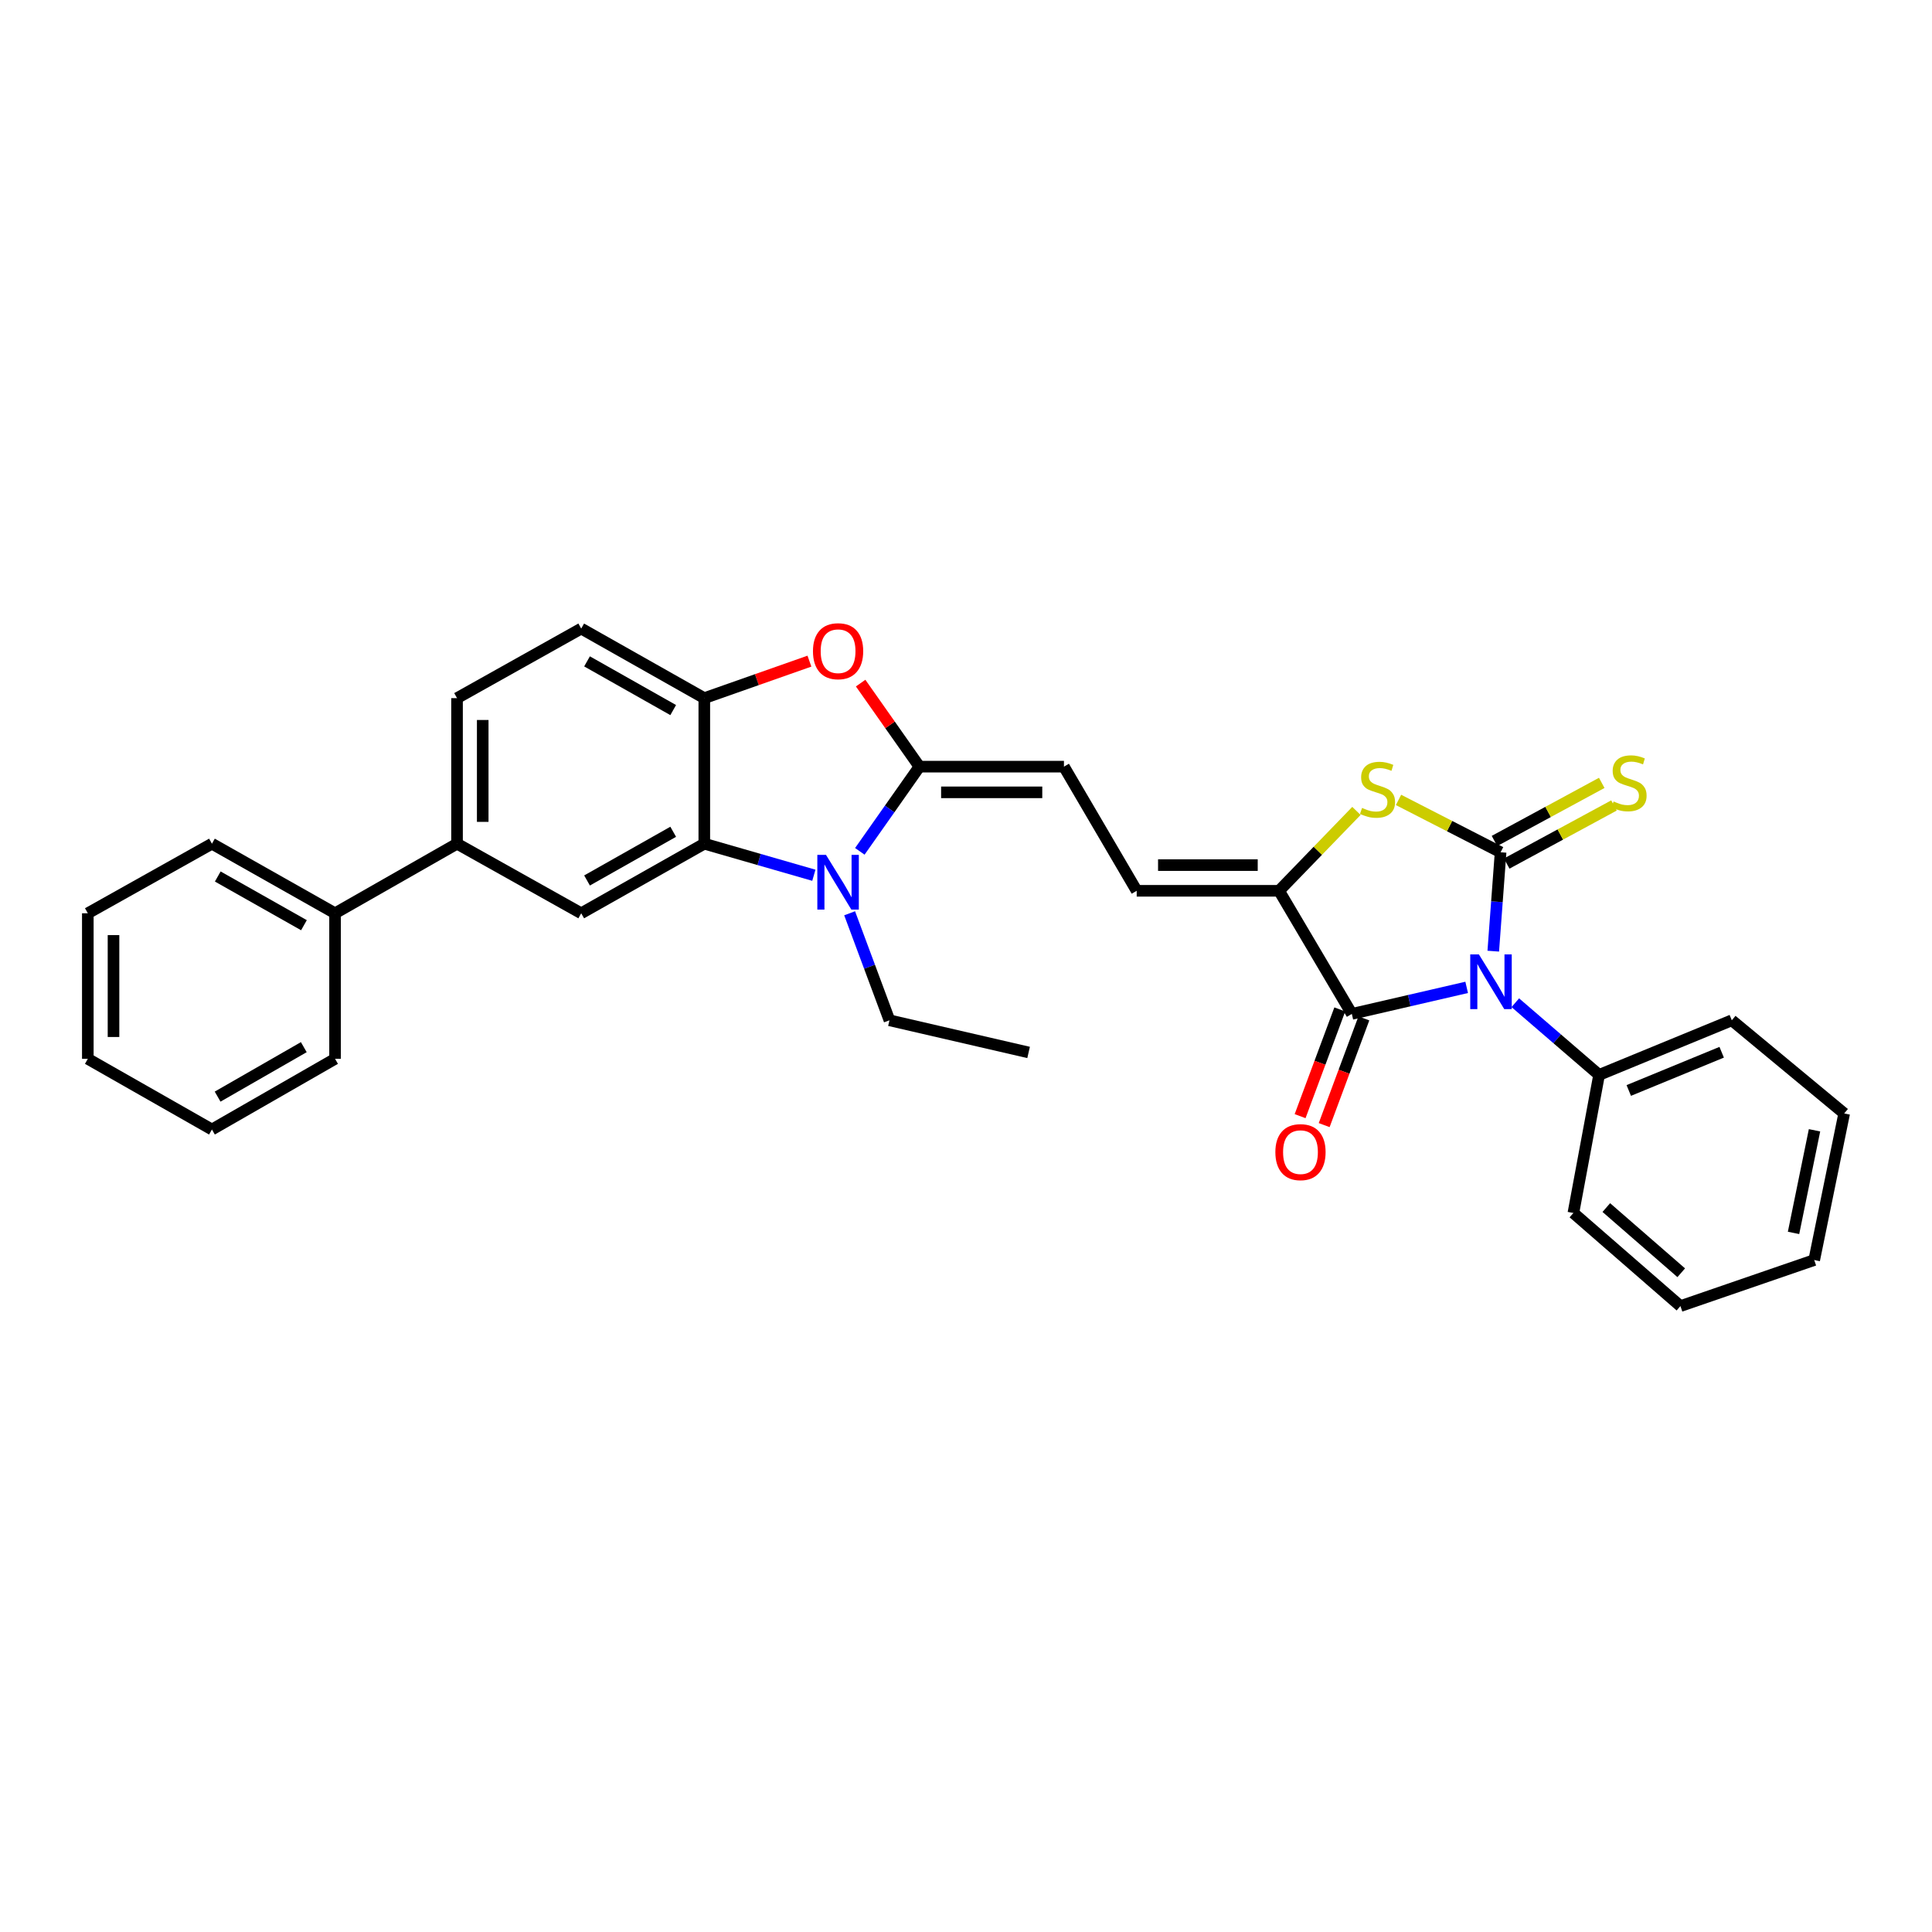 <?xml version='1.0' encoding='iso-8859-1'?>
<svg version='1.1' baseProfile='full'
              xmlns='http://www.w3.org/2000/svg'
                      xmlns:rdkit='http://www.rdkit.org/xml'
                      xmlns:xlink='http://www.w3.org/1999/xlink'
                  xml:space='preserve'
width='1000px' height='1000px' viewBox='0 0 1000 1000'>
<!-- END OF HEADER -->
<rect style='opacity:1.0;fill:#FFFFFF;stroke:none' width='1000' height='1000' x='0' y='0'> </rect>
<path class='bond-0' d='M 772.909,492.32 L 774.808,466.726' style='fill:none;fill-rule:evenodd;stroke:#0000FF;stroke-width:6px;stroke-linecap:butt;stroke-linejoin:miter;stroke-opacity:1' />
<path class='bond-0' d='M 774.808,466.726 L 776.706,441.131' style='fill:none;fill-rule:evenodd;stroke:#000000;stroke-width:6px;stroke-linecap:butt;stroke-linejoin:miter;stroke-opacity:1' />
<path class='bond-2' d='M 759.146,511.067 L 729.426,517.931' style='fill:none;fill-rule:evenodd;stroke:#0000FF;stroke-width:6px;stroke-linecap:butt;stroke-linejoin:miter;stroke-opacity:1' />
<path class='bond-2' d='M 729.426,517.931 L 699.705,524.795' style='fill:none;fill-rule:evenodd;stroke:#000000;stroke-width:6px;stroke-linecap:butt;stroke-linejoin:miter;stroke-opacity:1' />
<path class='bond-14' d='M 784.321,519.007 L 806.002,537.69' style='fill:none;fill-rule:evenodd;stroke:#0000FF;stroke-width:6px;stroke-linecap:butt;stroke-linejoin:miter;stroke-opacity:1' />
<path class='bond-14' d='M 806.002,537.69 L 827.683,556.374' style='fill:none;fill-rule:evenodd;stroke:#000000;stroke-width:6px;stroke-linecap:butt;stroke-linejoin:miter;stroke-opacity:1' />
<path class='bond-4' d='M 776.706,441.131 L 750.288,427.583' style='fill:none;fill-rule:evenodd;stroke:#000000;stroke-width:6px;stroke-linecap:butt;stroke-linejoin:miter;stroke-opacity:1' />
<path class='bond-4' d='M 750.288,427.583 L 723.871,414.034' style='fill:none;fill-rule:evenodd;stroke:#CCCC00;stroke-width:6px;stroke-linecap:butt;stroke-linejoin:miter;stroke-opacity:1' />
<path class='bond-12' d='M 779.872,446.977 L 807.632,431.942' style='fill:none;fill-rule:evenodd;stroke:#000000;stroke-width:6px;stroke-linecap:butt;stroke-linejoin:miter;stroke-opacity:1' />
<path class='bond-12' d='M 807.632,431.942 L 835.391,416.908' style='fill:none;fill-rule:evenodd;stroke:#CCCC00;stroke-width:6px;stroke-linecap:butt;stroke-linejoin:miter;stroke-opacity:1' />
<path class='bond-12' d='M 773.54,435.285 L 801.299,420.251' style='fill:none;fill-rule:evenodd;stroke:#000000;stroke-width:6px;stroke-linecap:butt;stroke-linejoin:miter;stroke-opacity:1' />
<path class='bond-12' d='M 801.299,420.251 L 829.059,405.216' style='fill:none;fill-rule:evenodd;stroke:#CCCC00;stroke-width:6px;stroke-linecap:butt;stroke-linejoin:miter;stroke-opacity:1' />
<path class='bond-1' d='M 475.897,396.817 L 550.696,396.817' style='fill:none;fill-rule:evenodd;stroke:#000000;stroke-width:6px;stroke-linecap:butt;stroke-linejoin:miter;stroke-opacity:1' />
<path class='bond-1' d='M 487.117,410.114 L 539.476,410.114' style='fill:none;fill-rule:evenodd;stroke:#000000;stroke-width:6px;stroke-linecap:butt;stroke-linejoin:miter;stroke-opacity:1' />
<path class='bond-3' d='M 475.897,396.817 L 460.47,418.736' style='fill:none;fill-rule:evenodd;stroke:#000000;stroke-width:6px;stroke-linecap:butt;stroke-linejoin:miter;stroke-opacity:1' />
<path class='bond-3' d='M 460.47,418.736 L 445.044,440.655' style='fill:none;fill-rule:evenodd;stroke:#0000FF;stroke-width:6px;stroke-linecap:butt;stroke-linejoin:miter;stroke-opacity:1' />
<path class='bond-7' d='M 475.897,396.817 L 460.681,375.195' style='fill:none;fill-rule:evenodd;stroke:#000000;stroke-width:6px;stroke-linecap:butt;stroke-linejoin:miter;stroke-opacity:1' />
<path class='bond-7' d='M 460.681,375.195 L 445.465,353.573' style='fill:none;fill-rule:evenodd;stroke:#FF0000;stroke-width:6px;stroke-linecap:butt;stroke-linejoin:miter;stroke-opacity:1' />
<path class='bond-5' d='M 699.705,524.795 L 662.046,461.076' style='fill:none;fill-rule:evenodd;stroke:#000000;stroke-width:6px;stroke-linecap:butt;stroke-linejoin:miter;stroke-opacity:1' />
<path class='bond-15' d='M 693.474,522.478 L 683.202,550.099' style='fill:none;fill-rule:evenodd;stroke:#000000;stroke-width:6px;stroke-linecap:butt;stroke-linejoin:miter;stroke-opacity:1' />
<path class='bond-15' d='M 683.202,550.099 L 672.93,577.72' style='fill:none;fill-rule:evenodd;stroke:#FF0000;stroke-width:6px;stroke-linecap:butt;stroke-linejoin:miter;stroke-opacity:1' />
<path class='bond-15' d='M 705.936,527.113 L 695.664,554.734' style='fill:none;fill-rule:evenodd;stroke:#000000;stroke-width:6px;stroke-linecap:butt;stroke-linejoin:miter;stroke-opacity:1' />
<path class='bond-15' d='M 695.664,554.734 L 685.392,582.355' style='fill:none;fill-rule:evenodd;stroke:#FF0000;stroke-width:6px;stroke-linecap:butt;stroke-linejoin:miter;stroke-opacity:1' />
<path class='bond-6' d='M 421.25,453.031 L 392.898,444.865' style='fill:none;fill-rule:evenodd;stroke:#0000FF;stroke-width:6px;stroke-linecap:butt;stroke-linejoin:miter;stroke-opacity:1' />
<path class='bond-6' d='M 392.898,444.865 L 364.546,436.699' style='fill:none;fill-rule:evenodd;stroke:#000000;stroke-width:6px;stroke-linecap:butt;stroke-linejoin:miter;stroke-opacity:1' />
<path class='bond-19' d='M 439.77,472.71 L 450.077,500.407' style='fill:none;fill-rule:evenodd;stroke:#0000FF;stroke-width:6px;stroke-linecap:butt;stroke-linejoin:miter;stroke-opacity:1' />
<path class='bond-19' d='M 450.077,500.407 L 460.384,528.105' style='fill:none;fill-rule:evenodd;stroke:#000000;stroke-width:6px;stroke-linecap:butt;stroke-linejoin:miter;stroke-opacity:1' />
<path class='bond-31' d='M 702.09,419.726 L 682.068,440.401' style='fill:none;fill-rule:evenodd;stroke:#CCCC00;stroke-width:6px;stroke-linecap:butt;stroke-linejoin:miter;stroke-opacity:1' />
<path class='bond-31' d='M 682.068,440.401 L 662.046,461.076' style='fill:none;fill-rule:evenodd;stroke:#000000;stroke-width:6px;stroke-linecap:butt;stroke-linejoin:miter;stroke-opacity:1' />
<path class='bond-11' d='M 662.046,461.076 L 588.355,461.076' style='fill:none;fill-rule:evenodd;stroke:#000000;stroke-width:6px;stroke-linecap:butt;stroke-linejoin:miter;stroke-opacity:1' />
<path class='bond-11' d='M 650.993,447.78 L 599.408,447.78' style='fill:none;fill-rule:evenodd;stroke:#000000;stroke-width:6px;stroke-linecap:butt;stroke-linejoin:miter;stroke-opacity:1' />
<path class='bond-10' d='M 364.546,436.699 L 300.834,472.71' style='fill:none;fill-rule:evenodd;stroke:#000000;stroke-width:6px;stroke-linecap:butt;stroke-linejoin:miter;stroke-opacity:1' />
<path class='bond-10' d='M 348.447,430.526 L 303.849,455.733' style='fill:none;fill-rule:evenodd;stroke:#000000;stroke-width:6px;stroke-linecap:butt;stroke-linejoin:miter;stroke-opacity:1' />
<path class='bond-33' d='M 364.546,436.699 L 364.546,361.36' style='fill:none;fill-rule:evenodd;stroke:#000000;stroke-width:6px;stroke-linecap:butt;stroke-linejoin:miter;stroke-opacity:1' />
<path class='bond-8' d='M 418.956,342.206 L 391.751,351.783' style='fill:none;fill-rule:evenodd;stroke:#FF0000;stroke-width:6px;stroke-linecap:butt;stroke-linejoin:miter;stroke-opacity:1' />
<path class='bond-8' d='M 391.751,351.783 L 364.546,361.36' style='fill:none;fill-rule:evenodd;stroke:#000000;stroke-width:6px;stroke-linecap:butt;stroke-linejoin:miter;stroke-opacity:1' />
<path class='bond-16' d='M 364.546,361.36 L 300.834,325.349' style='fill:none;fill-rule:evenodd;stroke:#000000;stroke-width:6px;stroke-linecap:butt;stroke-linejoin:miter;stroke-opacity:1' />
<path class='bond-16' d='M 348.447,367.534 L 303.849,342.326' style='fill:none;fill-rule:evenodd;stroke:#000000;stroke-width:6px;stroke-linecap:butt;stroke-linejoin:miter;stroke-opacity:1' />
<path class='bond-9' d='M 550.696,396.817 L 588.355,461.076' style='fill:none;fill-rule:evenodd;stroke:#000000;stroke-width:6px;stroke-linecap:butt;stroke-linejoin:miter;stroke-opacity:1' />
<path class='bond-13' d='M 300.834,472.71 L 236.561,436.699' style='fill:none;fill-rule:evenodd;stroke:#000000;stroke-width:6px;stroke-linecap:butt;stroke-linejoin:miter;stroke-opacity:1' />
<path class='bond-18' d='M 236.561,436.699 L 173.425,472.71' style='fill:none;fill-rule:evenodd;stroke:#000000;stroke-width:6px;stroke-linecap:butt;stroke-linejoin:miter;stroke-opacity:1' />
<path class='bond-34' d='M 236.561,436.699 L 236.561,361.36' style='fill:none;fill-rule:evenodd;stroke:#000000;stroke-width:6px;stroke-linecap:butt;stroke-linejoin:miter;stroke-opacity:1' />
<path class='bond-34' d='M 249.857,425.398 L 249.857,372.661' style='fill:none;fill-rule:evenodd;stroke:#000000;stroke-width:6px;stroke-linecap:butt;stroke-linejoin:miter;stroke-opacity:1' />
<path class='bond-20' d='M 827.683,556.374 L 896.381,528.105' style='fill:none;fill-rule:evenodd;stroke:#000000;stroke-width:6px;stroke-linecap:butt;stroke-linejoin:miter;stroke-opacity:1' />
<path class='bond-20' d='M 843.047,564.43 L 891.136,544.641' style='fill:none;fill-rule:evenodd;stroke:#000000;stroke-width:6px;stroke-linecap:butt;stroke-linejoin:miter;stroke-opacity:1' />
<path class='bond-21' d='M 827.683,556.374 L 814.386,627.835' style='fill:none;fill-rule:evenodd;stroke:#000000;stroke-width:6px;stroke-linecap:butt;stroke-linejoin:miter;stroke-opacity:1' />
<path class='bond-17' d='M 300.834,325.349 L 236.561,361.36' style='fill:none;fill-rule:evenodd;stroke:#000000;stroke-width:6px;stroke-linecap:butt;stroke-linejoin:miter;stroke-opacity:1' />
<path class='bond-22' d='M 173.425,472.71 L 109.698,436.699' style='fill:none;fill-rule:evenodd;stroke:#000000;stroke-width:6px;stroke-linecap:butt;stroke-linejoin:miter;stroke-opacity:1' />
<path class='bond-22' d='M 157.325,478.885 L 112.716,453.677' style='fill:none;fill-rule:evenodd;stroke:#000000;stroke-width:6px;stroke-linecap:butt;stroke-linejoin:miter;stroke-opacity:1' />
<path class='bond-23' d='M 173.425,472.71 L 173.425,548.049' style='fill:none;fill-rule:evenodd;stroke:#000000;stroke-width:6px;stroke-linecap:butt;stroke-linejoin:miter;stroke-opacity:1' />
<path class='bond-24' d='M 460.384,528.105 L 532.399,544.74' style='fill:none;fill-rule:evenodd;stroke:#000000;stroke-width:6px;stroke-linecap:butt;stroke-linejoin:miter;stroke-opacity:1' />
<path class='bond-26' d='M 896.381,528.105 L 954.545,576.319' style='fill:none;fill-rule:evenodd;stroke:#000000;stroke-width:6px;stroke-linecap:butt;stroke-linejoin:miter;stroke-opacity:1' />
<path class='bond-27' d='M 814.386,627.835 L 869.788,676.035' style='fill:none;fill-rule:evenodd;stroke:#000000;stroke-width:6px;stroke-linecap:butt;stroke-linejoin:miter;stroke-opacity:1' />
<path class='bond-27' d='M 831.424,625.034 L 870.205,658.773' style='fill:none;fill-rule:evenodd;stroke:#000000;stroke-width:6px;stroke-linecap:butt;stroke-linejoin:miter;stroke-opacity:1' />
<path class='bond-25' d='M 109.698,436.699 L 45.455,472.71' style='fill:none;fill-rule:evenodd;stroke:#000000;stroke-width:6px;stroke-linecap:butt;stroke-linejoin:miter;stroke-opacity:1' />
<path class='bond-28' d='M 173.425,548.049 L 109.698,584.629' style='fill:none;fill-rule:evenodd;stroke:#000000;stroke-width:6px;stroke-linecap:butt;stroke-linejoin:miter;stroke-opacity:1' />
<path class='bond-28' d='M 157.247,542.005 L 112.638,567.611' style='fill:none;fill-rule:evenodd;stroke:#000000;stroke-width:6px;stroke-linecap:butt;stroke-linejoin:miter;stroke-opacity:1' />
<path class='bond-35' d='M 45.455,472.71 L 45.455,548.049' style='fill:none;fill-rule:evenodd;stroke:#000000;stroke-width:6px;stroke-linecap:butt;stroke-linejoin:miter;stroke-opacity:1' />
<path class='bond-35' d='M 58.751,484.011 L 58.751,536.748' style='fill:none;fill-rule:evenodd;stroke:#000000;stroke-width:6px;stroke-linecap:butt;stroke-linejoin:miter;stroke-opacity:1' />
<path class='bond-32' d='M 954.545,576.319 L 939.033,652.197' style='fill:none;fill-rule:evenodd;stroke:#000000;stroke-width:6px;stroke-linecap:butt;stroke-linejoin:miter;stroke-opacity:1' />
<path class='bond-32' d='M 939.192,585.037 L 928.333,638.152' style='fill:none;fill-rule:evenodd;stroke:#000000;stroke-width:6px;stroke-linecap:butt;stroke-linejoin:miter;stroke-opacity:1' />
<path class='bond-30' d='M 869.788,676.035 L 939.033,652.197' style='fill:none;fill-rule:evenodd;stroke:#000000;stroke-width:6px;stroke-linecap:butt;stroke-linejoin:miter;stroke-opacity:1' />
<path class='bond-29' d='M 109.698,584.629 L 45.455,548.049' style='fill:none;fill-rule:evenodd;stroke:#000000;stroke-width:6px;stroke-linecap:butt;stroke-linejoin:miter;stroke-opacity:1' />
<path  class='atom-0' d='M 765.474 494
L 774.754 509
Q 775.674 510.48, 777.154 513.16
Q 778.634 515.84, 778.714 516
L 778.714 494
L 782.474 494
L 782.474 522.32
L 778.594 522.32
L 768.634 505.92
Q 767.474 504, 766.234 501.8
Q 765.034 499.6, 764.674 498.92
L 764.674 522.32
L 760.994 522.32
L 760.994 494
L 765.474 494
' fill='#0000FF'/>
<path  class='atom-4' d='M 427.531 442.484
L 436.811 457.484
Q 437.731 458.964, 439.211 461.644
Q 440.691 464.324, 440.771 464.484
L 440.771 442.484
L 444.531 442.484
L 444.531 470.804
L 440.651 470.804
L 430.691 454.404
Q 429.531 452.484, 428.291 450.284
Q 427.091 448.084, 426.731 447.404
L 426.731 470.804
L 423.051 470.804
L 423.051 442.484
L 427.531 442.484
' fill='#0000FF'/>
<path  class='atom-5' d='M 705.001 418.179
Q 705.321 418.299, 706.641 418.859
Q 707.961 419.419, 709.401 419.779
Q 710.881 420.099, 712.321 420.099
Q 715.001 420.099, 716.561 418.819
Q 718.121 417.499, 718.121 415.219
Q 718.121 413.659, 717.321 412.699
Q 716.561 411.739, 715.361 411.219
Q 714.161 410.699, 712.161 410.099
Q 709.641 409.339, 708.121 408.619
Q 706.641 407.899, 705.561 406.379
Q 704.521 404.859, 704.521 402.299
Q 704.521 398.739, 706.921 396.539
Q 709.361 394.339, 714.161 394.339
Q 717.441 394.339, 721.161 395.899
L 720.241 398.979
Q 716.841 397.579, 714.281 397.579
Q 711.521 397.579, 710.001 398.739
Q 708.481 399.859, 708.521 401.819
Q 708.521 403.339, 709.281 404.259
Q 710.081 405.179, 711.201 405.699
Q 712.361 406.219, 714.281 406.819
Q 716.841 407.619, 718.361 408.419
Q 719.881 409.219, 720.961 410.859
Q 722.081 412.459, 722.081 415.219
Q 722.081 419.139, 719.441 421.259
Q 716.841 423.339, 712.481 423.339
Q 709.961 423.339, 708.041 422.779
Q 706.161 422.259, 703.921 421.339
L 705.001 418.179
' fill='#CCCC00'/>
<path  class='atom-8' d='M 420.791 337.063
Q 420.791 330.263, 424.151 326.463
Q 427.511 322.663, 433.791 322.663
Q 440.071 322.663, 443.431 326.463
Q 446.791 330.263, 446.791 337.063
Q 446.791 343.943, 443.391 347.863
Q 439.991 351.743, 433.791 351.743
Q 427.551 351.743, 424.151 347.863
Q 420.791 343.983, 420.791 337.063
M 433.791 348.543
Q 438.111 348.543, 440.431 345.663
Q 442.791 342.743, 442.791 337.063
Q 442.791 331.503, 440.431 328.703
Q 438.111 325.863, 433.791 325.863
Q 429.471 325.863, 427.111 328.663
Q 424.791 331.463, 424.791 337.063
Q 424.791 342.783, 427.111 345.663
Q 429.471 348.543, 433.791 348.543
' fill='#FF0000'/>
<path  class='atom-13' d='M 835.195 414.84
Q 835.515 414.96, 836.835 415.52
Q 838.155 416.08, 839.595 416.44
Q 841.075 416.76, 842.515 416.76
Q 845.195 416.76, 846.755 415.48
Q 848.315 414.16, 848.315 411.88
Q 848.315 410.32, 847.515 409.36
Q 846.755 408.4, 845.555 407.88
Q 844.355 407.36, 842.355 406.76
Q 839.835 406, 838.315 405.28
Q 836.835 404.56, 835.755 403.04
Q 834.715 401.52, 834.715 398.96
Q 834.715 395.4, 837.115 393.2
Q 839.555 391, 844.355 391
Q 847.635 391, 851.355 392.56
L 850.435 395.64
Q 847.035 394.24, 844.475 394.24
Q 841.715 394.24, 840.195 395.4
Q 838.675 396.52, 838.715 398.48
Q 838.715 400, 839.475 400.92
Q 840.275 401.84, 841.395 402.36
Q 842.555 402.88, 844.475 403.48
Q 847.035 404.28, 848.555 405.08
Q 850.075 405.88, 851.155 407.52
Q 852.275 409.12, 852.275 411.88
Q 852.275 415.8, 849.635 417.92
Q 847.035 420, 842.675 420
Q 840.155 420, 838.235 419.44
Q 836.355 418.92, 834.115 418
L 835.195 414.84
' fill='#CCCC00'/>
<path  class='atom-16' d='M 660.127 596.344
Q 660.127 589.544, 663.487 585.744
Q 666.847 581.944, 673.127 581.944
Q 679.407 581.944, 682.767 585.744
Q 686.127 589.544, 686.127 596.344
Q 686.127 603.224, 682.727 607.144
Q 679.327 611.024, 673.127 611.024
Q 666.887 611.024, 663.487 607.144
Q 660.127 603.264, 660.127 596.344
M 673.127 607.824
Q 677.447 607.824, 679.767 604.944
Q 682.127 602.024, 682.127 596.344
Q 682.127 590.784, 679.767 587.984
Q 677.447 585.144, 673.127 585.144
Q 668.807 585.144, 666.447 587.944
Q 664.127 590.744, 664.127 596.344
Q 664.127 602.064, 666.447 604.944
Q 668.807 607.824, 673.127 607.824
' fill='#FF0000'/>
</svg>
